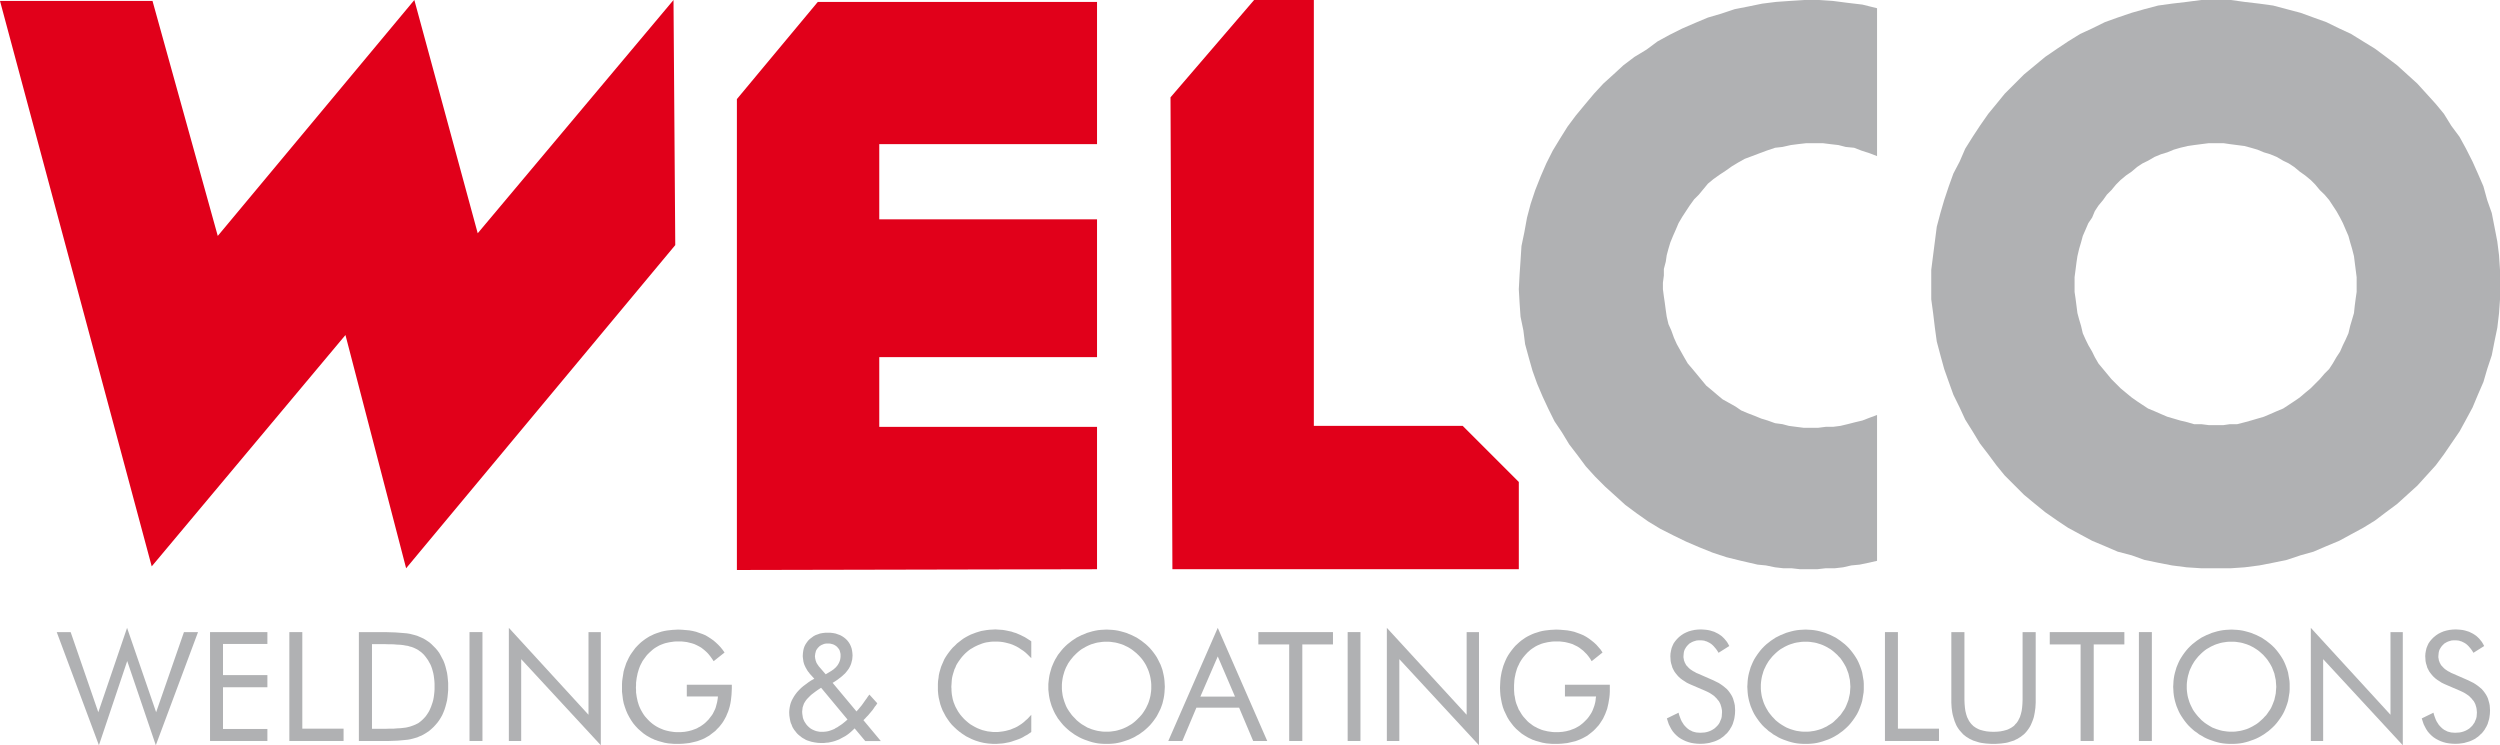 <?xml version="1.0" encoding="utf-8"?>
<!-- Generator: Adobe Illustrator 12.0.0, SVG Export Plug-In . SVG Version: 6.00 Build 51448)  -->
<!DOCTYPE svg PUBLIC "-//W3C//DTD SVG 1.1//EN" "http://www.w3.org/Graphics/SVG/1.1/DTD/svg11.dtd">
<svg  version="1.1" id="Ebene_1" xmlns="http://www.w3.org/2000/svg" xmlns:xlink="http://www.w3.org/1999/xlink" width="206.931" height="61.687"
	 viewBox="0 0 206.931 61.687" overflow="visible" enable-background="new 0 0 206.931 61.687" xml:space="preserve">
<polygon fill="#E1001A" points="55.748,0.001 39.542,19.308 34.296,0.001 18.025,19.528 12.623,0.078 0,0.078 12.558,46.88 
	28.594,27.73 33.616,47.036 55.893,20.287 "/>
<polygon fill="#B0B1B3" points="155.368,12.923 155.368,0.681 154.151,0.379 152.934,0.235 151.719,0.078 150.581,0 149.364,0 
	148.146,0.078 147.01,0.157 145.858,0.302 144.72,0.536 143.583,0.759 142.444,1.139 141.372,1.452 140.313,1.897 139.253,2.355 
	138.181,2.891 137.2,3.428 136.284,4.108 135.29,4.709 134.374,5.402 133.55,6.161 132.713,6.919 131.939,7.756 131.182,8.659 
	130.424,9.575 129.743,10.49 129.129,11.472 128.526,12.465 127.991,13.526 127.532,14.584 127.075,15.736 126.696,16.873 
	126.395,18.012 126.173,19.229 125.936,20.366 125.858,21.582 125.78,22.721 125.715,23.938 125.78,25.075 125.858,26.213 
	126.094,27.352 126.237,28.489 126.552,29.642 126.852,30.699 127.233,31.761 127.689,32.831 128.146,33.813 128.671,34.872 
	129.286,35.787 129.887,36.781 130.581,37.685 131.261,38.601 132.02,39.438 132.855,40.275 133.694,41.032 134.53,41.791 
	135.446,42.472 136.428,43.165 137.422,43.767 138.48,44.304 139.553,44.826 140.614,45.283 141.752,45.741 142.903,46.121 
	144.118,46.421 144.799,46.578 145.479,46.735 146.172,46.802 146.93,46.958 147.61,47.036 148.292,47.036 148.985,47.115 
	149.743,47.115 150.424,47.115 151.116,47.036 151.876,47.036 152.555,46.958 153.235,46.802 153.928,46.735 154.688,46.578 
	155.368,46.421 155.368,34.349 154.765,34.571 154.151,34.808 153.55,34.95 152.934,35.108 152.333,35.251 151.719,35.33 
	151.116,35.33 150.502,35.408 149.901,35.408 149.286,35.408 148.671,35.33 148.069,35.251 147.532,35.108 146.93,35.029 
	146.317,34.808 145.793,34.65 145.257,34.429 144.641,34.193 144.118,33.97 143.661,33.655 143.125,33.354 142.589,33.056 
	142.131,32.675 141.686,32.295 141.227,31.916 140.848,31.458 140.47,31 140.09,30.542 139.698,30.084 139.396,29.562 
	139.095,29.026 138.795,28.489 138.559,27.965 138.338,27.352 138.102,26.827 137.958,26.213 137.88,25.677 137.801,25.075 
	137.722,24.538 137.643,23.938 137.643,23.401 137.722,22.8 137.722,22.263 137.88,21.661 137.958,21.124 138.102,20.588 
	138.259,20.066 138.48,19.528 138.717,18.992 138.938,18.47 139.253,17.934 139.553,17.476 139.854,17.018 140.233,16.494 
	140.614,16.115 140.993,15.657 141.372,15.199 141.83,14.82 142.366,14.441 142.823,14.141 143.36,13.761 143.884,13.446 
	144.42,13.146 145.02,12.923 145.636,12.689 146.237,12.465 146.93,12.231 147.532,12.164 148.225,12.008 148.828,11.93 
	149.508,11.852 150.2,11.852 150.881,11.852 151.496,11.93 152.177,12.008 152.778,12.164 153.47,12.231 154.073,12.465 
	154.765,12.689 "/>
<path fill="#B0B1B3" d="M206.931,23.558v-1.216l-0.08-1.217l-0.144-1.138l-0.235-1.217l-0.223-1.138l-0.378-1.072l-0.313-1.138
	l-0.459-1.059l-0.444-0.994l-0.536-1.06l-0.536-0.981l-0.681-0.916l-0.614-0.994l-0.681-0.824l-0.758-0.837l-0.761-0.837
	l-0.837-0.759l-0.836-0.758l-0.917-0.694l-0.915-0.68l-0.98-0.602l-0.994-0.614l-0.982-0.458l-1.07-0.523l-1.061-0.381l-1.073-0.391
	l-1.137-0.301l-1.138-0.301l-1.14-0.157l-1.217-0.143L184.642,0h-1.218h-1.217l-1.215,0.158l-1.218,0.143l-1.137,0.157l-1.14,0.301
	L176.44,1.06l-1.151,0.391l-1.06,0.381l-1.061,0.523l-0.993,0.458l-0.993,0.614l-0.903,0.602l-0.994,0.68l-0.837,0.694l-0.916,0.758
	l-0.758,0.759l-0.838,0.837l-0.682,0.837l-0.679,0.824l-0.693,0.994l-0.602,0.916l-0.615,0.981l-0.458,1.06l-0.521,0.994
	l-0.381,1.059l-0.38,1.138l-0.313,1.072l-0.302,1.138l-0.156,1.217l-0.146,1.138l-0.155,1.217v1.216v1.217l0.155,1.138l0.146,1.216
	l0.156,1.138l0.302,1.138l0.313,1.138l0.38,1.072l0.381,1.06l0.521,1.059l0.458,0.994l0.615,0.982l0.602,0.995l0.693,0.901
	l0.679,0.916l0.682,0.836l0.838,0.838l0.758,0.759l0.916,0.758l0.837,0.681l0.994,0.693l0.903,0.602l0.993,0.537l0.993,0.535
	l1.061,0.445l1.06,0.457l1.151,0.301l1.058,0.38l1.14,0.236l1.137,0.221l1.218,0.157l1.215,0.079h1.217h1.218l1.149-0.079
	l1.217-0.157l1.14-0.221l1.138-0.236l1.137-0.38l1.073-0.301l1.061-0.457l1.07-0.445l0.982-0.535l0.994-0.537l0.98-0.602
	l0.915-0.693l0.917-0.681l0.836-0.758l0.837-0.759l0.761-0.838l0.758-0.836l0.681-0.916l0.614-0.901l0.681-0.995l0.536-0.982
	l0.536-0.994l0.444-1.059l0.459-1.06l0.313-1.072l0.378-1.138l0.223-1.138l0.235-1.138l0.144-1.216l0.08-1.138V23.558z
	 M195.065,23.558v0.602l-0.077,0.536l-0.079,0.602l-0.065,0.615l-0.157,0.536l-0.156,0.523l-0.146,0.615l-0.233,0.523l-0.224,0.458
	l-0.235,0.537l-0.301,0.457l-0.302,0.523l-0.3,0.458l-0.379,0.379l-0.393,0.458l-0.379,0.379l-0.38,0.381l-0.459,0.379l-0.444,0.379
	l-0.457,0.313l-0.457,0.302l-0.459,0.301l-0.535,0.222l-0.537,0.235l-0.523,0.223l-0.535,0.156l-0.537,0.158l-0.524,0.144
	l-0.613,0.157h-0.602l-0.536,0.078h-0.616h-0.601l-0.616-0.078h-0.601l-0.536-0.157l-0.602-0.144l-0.536-0.158l-0.537-0.156
	l-0.522-0.223l-0.537-0.235l-0.537-0.222l-0.457-0.301l-0.457-0.302l-0.444-0.313l-0.459-0.379l-0.457-0.379l-0.379-0.381
	l-0.379-0.379l-0.379-0.458l-0.314-0.379l-0.381-0.458l-0.301-0.523l-0.223-0.457l-0.313-0.537l-0.224-0.458l-0.235-0.523
	l-0.145-0.615l-0.156-0.523l-0.144-0.536l-0.079-0.615l-0.078-0.602l-0.079-0.536v-0.602v-0.615l0.079-0.601l0.078-0.615
	l0.079-0.523l0.144-0.615l0.156-0.523l0.145-0.537l0.235-0.536l0.224-0.523l0.313-0.458l0.223-0.536l0.301-0.458l0.381-0.458
	l0.314-0.445l0.379-0.379l0.379-0.458l0.379-0.379l0.457-0.379l0.459-0.314l0.444-0.38l0.457-0.301l0.457-0.222l0.537-0.313
	l0.537-0.222l0.522-0.157l0.537-0.223l0.536-0.156l0.602-0.144l0.536-0.079l0.601-0.078l0.616-0.079h0.601h0.616l0.536,0.079
	l0.602,0.078l0.613,0.079l0.524,0.144l0.537,0.156l0.535,0.223l0.523,0.157l0.537,0.222l0.535,0.313l0.459,0.222l0.457,0.301
	l0.457,0.38l0.444,0.314l0.459,0.379l0.38,0.379l0.379,0.458l0.393,0.379l0.379,0.445l0.3,0.458l0.302,0.458l0.301,0.536
	l0.235,0.458l0.224,0.523l0.233,0.536l0.146,0.537l0.156,0.523l0.157,0.615l0.065,0.523l0.079,0.615l0.077,0.601V23.558z"/>
<polygon fill="#E1001A" points="67.691,0.158 90.804,0.158 90.804,11.929 72.779,11.929 72.779,18.155 90.804,18.155 90.804,29.562 
	72.779,29.562 72.779,35.331 90.804,35.331 90.804,47.116 60.994,47.18 60.994,8.202 "/>
<polygon fill="#E1001A" points="97.043,47.116 125.716,47.116 125.716,39.896 121.07,35.251 108.75,35.251 108.75,0 103.806,0 
	96.886,8.057 "/>
<polygon fill="#B0B1B3" points="4.696,52.321 5.848,52.321 8.137,58.954 10.518,51.968 12.924,58.954 15.226,52.321 16.391,52.321 
	12.897,61.686 10.53,54.715 8.188,61.686 "/>
<polygon fill="#B0B1B3" points="17.385,61.333 17.385,52.321 22.133,52.321 22.133,53.302 18.458,53.302 18.458,55.88 22.133,55.88 
	22.133,56.886 18.458,56.886 18.458,60.339 22.133,60.339 22.133,61.333 "/>
<polygon fill="#B0B1B3" points="23.95,61.333 23.95,52.321 25.023,52.321 25.023,60.313 28.438,60.313 28.438,61.333 "/>
<path fill="#B0B1B3" d="M30.791,60.326h0.681h0.405l0.366-0.013h0.34l0.301-0.025l0.274-0.014l0.236-0.027l0.209-0.025l0.17-0.039
	l0.157-0.039l0.156-0.053l0.145-0.053l0.131-0.052l0.131-0.065l0.131-0.065l0.104-0.078l0.118-0.092l0.131-0.118l0.13-0.131
	l0.118-0.131l0.104-0.143l0.104-0.158l0.092-0.156l0.078-0.17l0.079-0.184l0.064-0.183l0.066-0.197l0.052-0.196l0.039-0.209
	l0.027-0.209l0.025-0.223l0.014-0.223v-0.234v-0.236l-0.014-0.222l-0.025-0.223l-0.027-0.21l-0.039-0.209l-0.052-0.195l-0.052-0.184
	l-0.066-0.184l-0.079-0.183l-0.091-0.157l-0.092-0.17l-0.104-0.145l-0.104-0.144l-0.118-0.144l-0.13-0.131l-0.131-0.117
	l-0.118-0.079L34.61,53.8l-0.117-0.066l-0.131-0.064l-0.144-0.065l-0.145-0.054l-0.157-0.039l-0.156-0.051l-0.171-0.025
	l-0.222-0.041l-0.236-0.026l-0.273-0.013l-0.301-0.026H32.23l-0.367-0.013h-0.392h-0.681V60.326z M29.705,61.333v-9.012h1.728h0.471
	l0.418,0.014l0.393,0.012l0.366,0.027l0.314,0.025l0.288,0.025l0.248,0.041l0.209,0.053l0.196,0.051l0.184,0.053l0.183,0.078
	l0.184,0.079l0.17,0.078l0.156,0.092l0.157,0.104l0.157,0.104l0.183,0.157l0.17,0.17l0.17,0.17l0.157,0.184l0.145,0.195l0.118,0.21
	l0.116,0.222l0.118,0.223l0.092,0.236l0.078,0.248l0.066,0.262l0.064,0.262l0.039,0.273l0.027,0.275l0.026,0.288v0.302v0.299
	l-0.026,0.289l-0.027,0.274l-0.039,0.274l-0.064,0.262l-0.066,0.249l-0.078,0.248l-0.092,0.235L36.6,59.201l-0.118,0.209
	l-0.131,0.21l-0.145,0.196l-0.157,0.183l-0.156,0.17l-0.184,0.17l-0.183,0.158l-0.157,0.104l-0.157,0.104l-0.156,0.092l-0.17,0.09
	l-0.171,0.066l-0.17,0.078l-0.183,0.053l-0.183,0.053l-0.21,0.052l-0.223,0.039l-0.261,0.026l-0.275,0.026l-0.301,0.026l-0.34,0.013
	l-0.353,0.013h-0.394h-0.392H29.705z"/>
<rect x="38.862" y="52.32" fill="#B0B1B3" width="1.072" height="9.013"/>
<polygon fill="#B0B1B3" points="42.119,61.333 42.119,51.968 48.711,59.163 48.711,52.321 49.731,52.321 49.731,61.687 
	43.14,54.559 43.14,61.333 "/>
<polygon fill="#B0B1B3" points="56.848,56.677 60.575,56.677 60.575,56.978 60.563,57.239 60.55,57.501 60.523,57.75 60.497,57.985 
	60.457,58.222 60.405,58.456 60.34,58.679 60.274,58.888 60.184,59.097 60.104,59.293 59.999,59.489 59.896,59.672 59.777,59.854 
	59.646,60.024 59.516,60.183 59.359,60.339 59.215,60.496 59.046,60.627 58.874,60.758 58.704,60.89 58.521,60.993 58.339,61.099 
	58.143,61.19 57.934,61.269 57.724,61.347 57.515,61.399 57.292,61.451 57.057,61.503 56.821,61.53 56.572,61.556 56.324,61.569 
	56.075,61.569 55.905,61.569 55.762,61.569 55.604,61.556 55.448,61.543 55.305,61.53 55.147,61.503 55.003,61.478 54.859,61.438 
	54.716,61.399 54.571,61.36 54.44,61.32 54.311,61.269 54.18,61.229 54.049,61.163 53.917,61.11 53.8,61.046 53.525,60.89 
	53.276,60.72 53.041,60.522 52.818,60.326 52.609,60.104 52.413,59.869 52.243,59.62 52.087,59.358 51.942,59.084 51.824,58.81 
	51.721,58.521 51.628,58.222 51.563,57.906 51.523,57.579 51.484,57.253 51.484,56.927 51.484,56.638 51.497,56.376 51.536,56.101 
	51.576,55.853 51.615,55.591 51.681,55.356 51.76,55.12 51.837,54.886 51.942,54.663 52.048,54.44 52.164,54.231 52.296,54.035 
	52.439,53.839 52.583,53.642 52.753,53.459 52.924,53.289 53.08,53.146 53.25,53.015 53.407,52.897 53.591,52.779 53.761,52.674 
	53.956,52.583 54.14,52.491 54.35,52.413 54.546,52.349 54.755,52.281 54.978,52.229 55.199,52.19 55.422,52.164 55.657,52.138 
	55.893,52.125 56.128,52.112 56.455,52.125 56.756,52.151 57.057,52.177 57.345,52.229 57.619,52.295 57.881,52.388 58.143,52.478 
	58.392,52.583 58.613,52.714 58.835,52.858 59.059,53.015 59.255,53.185 59.45,53.368 59.634,53.563 59.804,53.772 59.974,54.009 
	59.071,54.728 58.94,54.531 58.81,54.349 58.665,54.166 58.521,54.009 58.364,53.864 58.207,53.733 58.037,53.603 57.854,53.499 
	57.672,53.406 57.476,53.315 57.279,53.25 57.069,53.198 56.86,53.146 56.639,53.119 56.402,53.093 56.167,53.093 55.972,53.093 
	55.788,53.106 55.604,53.132 55.422,53.159 55.238,53.198 55.068,53.237 54.911,53.289 54.741,53.354 54.584,53.42 54.44,53.499 
	54.283,53.59 54.14,53.683 54.01,53.786 53.878,53.904 53.747,54.022 53.616,54.151 53.499,54.284 53.395,54.427 53.289,54.571 
	53.186,54.715 53.106,54.872 53.015,55.042 52.949,55.198 52.885,55.369 52.831,55.552 52.779,55.722 52.74,55.918 52.701,56.101 
	52.675,56.298 52.648,56.507 52.648,56.703 52.636,56.927 52.648,57.122 52.648,57.317 52.675,57.501 52.701,57.685 52.74,57.867 
	52.779,58.05 52.831,58.222 52.885,58.392 52.949,58.547 53.028,58.718 53.106,58.86 53.198,59.019 53.289,59.162 53.395,59.306 
	53.513,59.437 53.63,59.567 53.761,59.698 53.892,59.815 54.022,59.921 54.166,60.024 54.311,60.117 54.453,60.196 54.61,60.274 
	54.768,60.339 54.925,60.405 55.095,60.457 55.251,60.496 55.436,60.536 55.604,60.562 55.788,60.588 55.972,60.601 56.167,60.601 
	56.337,60.601 56.494,60.588 56.664,60.575 56.821,60.549 56.966,60.522 57.122,60.483 57.267,60.444 57.409,60.392 57.554,60.339 
	57.685,60.287 57.815,60.209 57.946,60.144 58.064,60.065 58.194,59.974 58.313,59.882 58.431,59.776 58.534,59.672 58.64,59.567 
	58.731,59.45 58.822,59.332 58.914,59.214 58.992,59.097 59.059,58.966 59.123,58.835 59.188,58.704 59.241,58.562 59.28,58.417 
	59.319,58.272 59.359,58.116 59.386,57.959 59.411,57.802 59.425,57.646 56.848,57.646 "/>
<path fill="#B0B1B3" d="M70.15,59.556l-2.186-2.629l-0.261,0.17l-0.183,0.13l-0.157,0.118l-0.157,0.117l-0.131,0.117l-0.117,0.118
	l-0.104,0.104l-0.093,0.104l-0.078,0.106l-0.065,0.103l-0.065,0.106l-0.039,0.104l-0.04,0.117l-0.039,0.118l-0.013,0.118
	l-0.013,0.117l-0.013,0.117l0.013,0.184l0.025,0.156l0.026,0.17l0.053,0.145l0.065,0.145l0.092,0.144l0.091,0.131l0.105,0.117
	l0.131,0.118l0.117,0.092l0.144,0.079l0.145,0.065l0.144,0.053l0.17,0.037l0.157,0.026h0.183h0.118l0.131-0.013l0.117-0.014
	l0.131-0.025l0.131-0.039l0.118-0.04l0.13-0.051l0.132-0.054l0.117-0.078l0.132-0.065l0.131-0.092l0.144-0.091l0.13-0.092
	l0.145-0.117l0.144-0.118L70.15,59.556z M68.345,55.813l0.393-0.235l0.104-0.065l0.091-0.065l0.093-0.065l0.079-0.078l0.077-0.065
	l0.065-0.079l0.066-0.078l0.052-0.078l0.053-0.092l0.039-0.078l0.039-0.093l0.026-0.077l0.025-0.093l0.014-0.091l0.014-0.105v-0.091
	v-0.118l-0.014-0.104l-0.026-0.091l-0.026-0.105l-0.039-0.091l-0.052-0.079l-0.066-0.078l-0.064-0.078l-0.079-0.064l-0.078-0.055
	l-0.092-0.052l-0.091-0.039l-0.092-0.024l-0.105-0.027l-0.117-0.014h-0.118H68.41l-0.117,0.014l-0.104,0.027l-0.092,0.039
	l-0.092,0.037l-0.092,0.054l-0.078,0.052l-0.079,0.078l-0.064,0.066l-0.066,0.092L67.573,53.8l-0.039,0.092l-0.026,0.104
	l-0.025,0.092l-0.014,0.104l-0.014,0.118v0.052l0.014,0.067v0.051l0.014,0.052l0.013,0.054l0.013,0.064l0.014,0.052l0.025,0.054
	l0.013,0.053l0.026,0.051l0.026,0.053l0.04,0.053l0.025,0.053l0.039,0.039l0.026,0.052l0.04,0.052L68.345,55.813z M71.615,61.333
	l-0.876-1.045l-0.145,0.143l-0.156,0.144l-0.157,0.132l-0.157,0.117l-0.157,0.105l-0.17,0.091l-0.17,0.092l-0.17,0.091l-0.17,0.066
	l-0.17,0.064l-0.185,0.053l-0.183,0.041l-0.183,0.037l-0.184,0.014l-0.195,0.025h-0.184l-0.301-0.013l-0.275-0.039l-0.261-0.053
	l-0.249-0.078l-0.118-0.039l-0.117-0.053l-0.104-0.065L66.461,61.1l-0.104-0.067l-0.093-0.078l-0.104-0.078l-0.092-0.078
	l-0.093-0.092l-0.077-0.093l-0.078-0.103l-0.079-0.094l-0.066-0.104l-0.064-0.105l-0.053-0.117l-0.038-0.116l-0.054-0.106
	l-0.039-0.131l-0.025-0.117l-0.026-0.131l-0.04-0.262l-0.013-0.275l0.013-0.195l0.027-0.196l0.039-0.196l0.052-0.182l0.079-0.198
	l0.091-0.17l0.105-0.183l0.117-0.17l0.13-0.17l0.157-0.17l0.17-0.171l0.184-0.157l0.21-0.156l0.209-0.157l0.235-0.157l0.262-0.143
	l-0.379-0.418l-0.065-0.094l-0.066-0.076l-0.065-0.094l-0.052-0.091l-0.053-0.092l-0.052-0.09l-0.04-0.093l-0.039-0.078
	l-0.039-0.105l-0.025-0.092l-0.026-0.09l-0.014-0.105l-0.014-0.093l-0.013-0.103l-0.013-0.106v-0.104l0.013-0.196l0.026-0.196
	l0.04-0.182l0.064-0.184l0.079-0.156l0.104-0.158l0.117-0.157l0.132-0.131l0.156-0.117l0.157-0.118l0.17-0.092l0.184-0.064
	l0.183-0.066l0.209-0.039l0.21-0.025h0.222h0.235l0.21,0.025l0.209,0.039l0.183,0.066l0.184,0.064l0.17,0.092l0.157,0.105
	l0.144,0.117l0.131,0.132l0.118,0.155l0.091,0.145l0.079,0.17l0.065,0.184l0.039,0.183l0.026,0.196l0.014,0.209l-0.014,0.172
	l-0.014,0.156l-0.039,0.155l-0.039,0.158l-0.052,0.144l-0.066,0.144l-0.078,0.144l-0.092,0.131l-0.104,0.133l-0.117,0.143
	l-0.145,0.13l-0.144,0.132l-0.17,0.131l-0.17,0.131l-0.196,0.132l-0.21,0.129l1.977,2.368l0.052-0.065l0.064-0.065l0.066-0.078
	l0.064-0.078l0.065-0.079l0.066-0.079l0.064-0.078l0.066-0.092l0.064-0.09l0.065-0.094l0.065-0.092l0.065-0.091l0.079-0.104
	l0.065-0.104l0.078-0.104l0.078-0.105l0.654,0.721l-0.065,0.104l-0.064,0.092l-0.079,0.092l-0.066,0.105l-0.064,0.091l-0.065,0.091
	l-0.079,0.092l-0.064,0.078l-0.079,0.092l-0.065,0.078l-0.079,0.092l-0.077,0.078l-0.078,0.08l-0.066,0.077l-0.079,0.079
	l-0.078,0.078l1.439,1.727H71.615z"/>
<polygon fill="#B0B1B3" points="85.362,54.479 85.192,54.31 85.035,54.153 84.865,53.996 84.695,53.864 84.512,53.747 
	84.342,53.629 84.159,53.524 83.976,53.435 83.792,53.354 83.609,53.29 83.413,53.237 83.204,53.185 83.008,53.146 82.798,53.12 
	82.576,53.106 82.354,53.106 82.184,53.106 82,53.12 81.83,53.146 81.647,53.171 81.477,53.21 81.307,53.262 81.137,53.329 
	80.967,53.394 80.797,53.472 80.64,53.55 80.483,53.644 80.326,53.733 80.182,53.838 80.038,53.957 79.908,54.073 79.79,54.192 
	79.659,54.335 79.542,54.479 79.437,54.623 79.332,54.769 79.24,54.912 79.149,55.069 79.084,55.239 79.005,55.396 78.953,55.565 
	78.9,55.735 78.848,55.918 78.809,56.088 78.783,56.272 78.77,56.467 78.757,56.665 78.744,56.86 78.757,57.019 78.757,57.162 
	78.77,57.317 78.783,57.461 78.809,57.606 78.835,57.75 78.861,57.88 78.9,58.011 78.94,58.144 78.992,58.272 79.044,58.403 
	79.097,58.522 79.162,58.639 79.227,58.756 79.293,58.875 79.371,58.993 79.502,59.175 79.646,59.345 79.803,59.515 79.973,59.672 
	80.143,59.817 80.313,59.948 80.509,60.065 80.692,60.169 80.902,60.274 81.098,60.353 81.307,60.431 81.516,60.483 81.739,60.536 
	81.961,60.562 82.184,60.588 82.406,60.588 82.615,60.588 82.838,60.562 83.034,60.536 83.243,60.497 83.439,60.444 83.635,60.392 
	83.819,60.313 84.015,60.235 84.198,60.144 84.368,60.039 84.551,59.92 84.721,59.79 84.878,59.647 85.048,59.502 85.205,59.333 
	85.362,59.163 85.362,60.588 85.192,60.706 85.022,60.823 84.839,60.915 84.669,61.021 84.486,61.112 84.29,61.19 84.106,61.255 
	83.91,61.321 83.727,61.385 83.531,61.438 83.321,61.478 83.125,61.517 82.929,61.542 82.72,61.555 82.524,61.569 82.314,61.569 
	82.144,61.569 81.961,61.555 81.791,61.542 81.608,61.517 81.438,61.491 81.268,61.452 81.098,61.413 80.928,61.36 80.758,61.307 
	80.588,61.241 80.431,61.176 80.274,61.098 80.117,61.021 79.96,60.942 79.803,60.836 79.659,60.745 79.41,60.562 79.188,60.378 
	78.979,60.182 78.783,59.987 78.599,59.763 78.443,59.541 78.286,59.306 78.155,59.057 78.024,58.81 77.919,58.547 77.828,58.286 
	77.762,58.011 77.697,57.737 77.658,57.461 77.632,57.162 77.632,56.873 77.632,56.612 77.645,56.364 77.684,56.114 77.71,55.879 
	77.762,55.644 77.828,55.421 77.893,55.198 77.985,54.978 78.076,54.769 78.168,54.56 78.286,54.362 78.417,54.165 78.56,53.969 
	78.704,53.787 78.861,53.604 79.044,53.435 79.214,53.262 79.397,53.12 79.581,52.976 79.764,52.844 79.96,52.728 80.156,52.622 
	80.365,52.519 80.575,52.44 80.784,52.36 80.993,52.295 81.216,52.229 81.438,52.19 81.673,52.151 81.909,52.125 82.157,52.112 
	82.393,52.098 82.589,52.112 82.785,52.125 82.981,52.138 83.165,52.165 83.361,52.204 83.544,52.243 83.727,52.282 83.91,52.347 
	84.093,52.399 84.277,52.479 84.459,52.556 84.643,52.649 84.826,52.739 84.996,52.844 85.179,52.962 85.362,53.081 "/>
<path fill="#B0B1B3" d="M91.602,60.562h0.184l0.17-0.013l0.183-0.026l0.183-0.026l0.171-0.04l0.17-0.051l0.171-0.053l0.17-0.066
	l0.17-0.077l0.157-0.079l0.156-0.092l0.157-0.091l0.144-0.104l0.144-0.117l0.144-0.131l0.132-0.132l0.131-0.132l0.118-0.13
	l0.116-0.144l0.105-0.156l0.091-0.145l0.092-0.156l0.079-0.17l0.078-0.158l0.065-0.17l0.053-0.17l0.052-0.183l0.039-0.171
	l0.027-0.182l0.025-0.184l0.014-0.184v-0.184v-0.184l-0.014-0.195l-0.025-0.183l-0.027-0.17l-0.039-0.183l-0.052-0.186l-0.053-0.17
	l-0.065-0.169l-0.078-0.17l-0.079-0.171l-0.092-0.157l-0.091-0.142L94.57,54.61l-0.116-0.144l-0.118-0.131l-0.131-0.132l-0.132-0.13
	l-0.144-0.118l-0.144-0.117l-0.144-0.105l-0.144-0.09l-0.157-0.092l-0.17-0.08l-0.157-0.078l-0.17-0.065l-0.17-0.052l-0.184-0.053
	l-0.171-0.039l-0.183-0.025l-0.17-0.027l-0.183-0.014h-0.184h-0.196l-0.183,0.014l-0.183,0.027l-0.185,0.025l-0.17,0.039
	l-0.17,0.053l-0.183,0.052l-0.157,0.065l-0.17,0.078l-0.157,0.08l-0.157,0.092l-0.156,0.09l-0.144,0.105l-0.144,0.117l-0.132,0.118
	l-0.131,0.13l-0.131,0.132l-0.118,0.144l-0.116,0.143l-0.105,0.146l-0.104,0.155l-0.079,0.156l-0.091,0.171l-0.066,0.157
	l-0.065,0.169l-0.053,0.184l-0.052,0.172l-0.039,0.183l-0.027,0.17l-0.025,0.183l-0.014,0.195v0.184v0.184l0.014,0.184l0.025,0.184
	l0.027,0.182l0.039,0.171l0.052,0.17l0.053,0.17l0.065,0.171l0.066,0.17l0.077,0.156l0.093,0.156l0.104,0.158l0.105,0.144
	l0.104,0.144l0.131,0.143l0.131,0.132l0.131,0.144l0.145,0.119l0.144,0.117l0.144,0.104l0.157,0.091l0.156,0.092l0.157,0.092
	l0.17,0.064l0.157,0.066l0.17,0.053l0.185,0.051l0.17,0.04l0.183,0.026l0.17,0.026l0.183,0.013H91.602z M96.416,56.847l-0.014,0.236
	l-0.014,0.234l-0.026,0.236l-0.039,0.234l-0.052,0.223l-0.053,0.223l-0.078,0.222l-0.078,0.209l-0.104,0.211l-0.105,0.209
	l-0.104,0.196l-0.13,0.195l-0.132,0.184l-0.144,0.184l-0.157,0.184l-0.17,0.17l-0.17,0.156l-0.183,0.158l-0.184,0.131l-0.195,0.143
	l-0.211,0.117l-0.195,0.119l-0.223,0.103l-0.21,0.093l-0.222,0.078l-0.235,0.078l-0.223,0.066l-0.235,0.053l-0.223,0.039
	l-0.235,0.025l-0.234,0.014h-0.236h-0.249l-0.234-0.014l-0.235-0.025l-0.223-0.039l-0.235-0.053l-0.222-0.066l-0.224-0.078
	l-0.222-0.078l-0.223-0.093l-0.209-0.103l-0.21-0.119l-0.195-0.117l-0.197-0.143l-0.183-0.131l-0.184-0.158l-0.17-0.156l-0.17-0.17
	l-0.157-0.184l-0.144-0.184l-0.145-0.184l-0.116-0.195l-0.118-0.196l-0.105-0.209l-0.091-0.211l-0.092-0.222l-0.065-0.209
	l-0.065-0.223l-0.053-0.234l-0.038-0.223l-0.027-0.236l-0.026-0.234v-0.236v-0.234l0.026-0.249l0.027-0.222l0.038-0.236l0.053-0.223
	l0.065-0.222l0.065-0.223l0.092-0.222l0.091-0.209l0.105-0.211l0.118-0.195l0.116-0.197l0.145-0.182l0.144-0.184l0.157-0.183
	l0.17-0.171l0.17-0.157l0.184-0.144l0.183-0.145l0.197-0.131l0.195-0.13l0.21-0.104l0.209-0.105l0.223-0.09l0.222-0.092l0.224-0.066
	l0.222-0.065l0.235-0.053l0.223-0.04l0.235-0.025l0.234-0.013l0.249-0.013l0.236,0.013l0.234,0.013l0.235,0.025l0.236,0.04
	l0.222,0.053l0.236,0.065l0.222,0.066l0.222,0.092l0.224,0.09l0.209,0.105l0.209,0.104l0.197,0.13l0.195,0.131l0.184,0.145
	l0.183,0.144l0.17,0.157l0.17,0.171l0.157,0.183l0.144,0.184l0.132,0.182l0.13,0.197l0.104,0.195l0.105,0.211l0.104,0.209
	l0.078,0.209l0.078,0.223l0.053,0.222l0.052,0.235l0.039,0.223l0.026,0.235l0.014,0.235L96.416,56.847z"/>
<path fill="#B0B1B3" d="M100.797,54.335l-1.439,3.323h2.865L100.797,54.335z M100.797,51.97l4.095,9.363h-1.164l-1.165-2.76H99.03
	l-1.164,2.76h-1.164L100.797,51.97z"/>
<polygon fill="#B0B1B3" points="106.71,61.333 106.71,53.341 104.157,53.341 104.157,52.321 110.333,52.321 110.333,53.341 
	107.796,53.341 107.796,61.333 "/>
<rect x="111.549" y="52.32" fill="#B0B1B3" width="1.06" height="9.013"/>
<polygon fill="#B0B1B3" points="114.793,61.333 114.793,51.968 121.398,59.163 121.398,52.321 122.419,52.321 122.419,61.687 
	115.826,54.559 115.826,61.333 "/>
<polygon fill="#B0B1B3" points="129.534,56.677 133.249,56.677 133.249,56.978 133.249,57.239 133.236,57.501 133.21,57.75 
	133.171,57.985 133.132,58.222 133.079,58.456 133.026,58.679 132.948,58.888 132.869,59.097 132.778,59.293 132.686,59.489 
	132.569,59.672 132.451,59.854 132.333,60.024 132.188,60.183 132.046,60.339 131.887,60.496 131.73,60.627 131.561,60.758 
	131.391,60.89 131.208,60.993 131.012,61.099 130.815,61.19 130.62,61.269 130.41,61.347 130.188,61.399 129.966,61.451 
	129.743,61.503 129.509,61.53 129.259,61.556 129.011,61.569 128.749,61.569 128.593,61.569 128.435,61.569 128.278,61.556 
	128.134,61.543 127.978,61.53 127.835,61.503 127.689,61.478 127.533,61.438 127.402,61.399 127.259,61.36 127.114,61.32 
	126.983,61.269 126.853,61.229 126.721,61.163 126.604,61.11 126.473,61.046 126.212,60.89 125.95,60.72 125.716,60.522 
	125.492,60.326 125.283,60.104 125.1,59.869 124.917,59.62 124.761,59.358 124.63,59.084 124.499,58.81 124.394,58.521 
	124.314,58.222 124.251,57.906 124.197,57.579 124.171,57.253 124.158,56.927 124.171,56.638 124.184,56.376 124.21,56.101 
	124.251,55.853 124.302,55.591 124.367,55.356 124.433,55.12 124.523,54.886 124.616,54.663 124.72,54.44 124.839,54.231 
	124.97,54.035 125.113,53.839 125.27,53.642 125.427,53.459 125.61,53.289 125.767,53.146 125.925,53.015 126.095,52.897 
	126.264,52.779 126.447,52.674 126.63,52.583 126.826,52.491 127.022,52.413 127.231,52.349 127.44,52.281 127.651,52.229 
	127.874,52.19 128.095,52.164 128.331,52.138 128.565,52.125 128.814,52.112 129.13,52.125 129.442,52.151 129.729,52.177 
	130.018,52.229 130.305,52.295 130.567,52.388 130.815,52.478 131.064,52.583 131.3,52.714 131.521,52.858 131.73,53.015 
	131.94,53.185 132.137,53.368 132.307,53.563 132.49,53.772 132.646,54.009 131.745,54.728 131.628,54.531 131.497,54.349 
	131.352,54.166 131.195,54.009 131.052,53.864 130.882,53.733 130.712,53.603 130.542,53.499 130.345,53.406 130.163,53.315 
	129.954,53.25 129.757,53.198 129.534,53.146 129.312,53.119 129.089,53.093 128.841,53.093 128.658,53.093 128.462,53.106 
	128.278,53.132 128.095,53.159 127.925,53.198 127.755,53.237 127.585,53.289 127.428,53.354 127.271,53.42 127.114,53.499 
	126.97,53.59 126.826,53.683 126.683,53.786 126.552,53.904 126.421,54.022 126.303,54.151 126.185,54.284 126.068,54.427 
	125.964,54.571 125.872,54.715 125.78,54.872 125.702,55.042 125.624,55.198 125.558,55.369 125.505,55.552 125.454,55.722 
	125.415,55.918 125.376,56.101 125.348,56.298 125.335,56.507 125.322,56.703 125.322,56.927 125.322,57.122 125.335,57.317 
	125.348,57.501 125.387,57.685 125.415,57.867 125.454,58.05 125.505,58.222 125.571,58.392 125.636,58.547 125.702,58.718 
	125.794,58.86 125.886,59.019 125.976,59.162 126.081,59.306 126.198,59.437 126.315,59.567 126.434,59.698 126.564,59.815 
	126.71,59.921 126.841,60.024 126.983,60.117 127.14,60.196 127.284,60.274 127.44,60.339 127.598,60.405 127.768,60.457 
	127.938,60.496 128.108,60.536 128.292,60.562 128.474,60.588 128.658,60.601 128.841,60.601 129.011,60.601 129.18,60.588 
	129.339,60.575 129.495,60.549 129.652,60.522 129.796,60.483 129.954,60.444 130.083,60.392 130.227,60.339 130.358,60.287 
	130.503,60.209 130.62,60.144 130.751,60.065 130.868,59.974 130.986,59.882 131.104,59.776 131.208,59.672 131.313,59.567 
	131.419,59.45 131.509,59.332 131.589,59.214 131.667,59.097 131.745,58.966 131.81,58.835 131.862,58.704 131.915,58.562 
	131.968,58.417 132.007,58.272 132.046,58.116 132.071,57.959 132.085,57.802 132.111,57.646 129.534,57.646 "/>
<polygon fill="#B0B1B3" points="141.843,56.323 142.052,56.429 142.263,56.532 142.444,56.65 142.613,56.769 142.772,56.898 
	142.929,57.03 143.06,57.175 143.177,57.331 143.282,57.487 143.372,57.645 143.451,57.827 143.504,58.011 143.556,58.193 
	143.597,58.391 143.608,58.587 143.621,58.796 143.608,59.097 143.569,59.386 143.543,59.528 143.504,59.659 143.465,59.79 
	143.426,59.921 143.372,60.038 143.308,60.171 143.241,60.273 143.177,60.392 143.099,60.497 143.021,60.601 142.929,60.706 
	142.823,60.798 142.731,60.889 142.628,60.98 142.51,61.059 142.404,61.139 142.287,61.202 142.157,61.268 142.038,61.321 
	141.907,61.372 141.777,61.411 141.634,61.45 141.503,61.491 141.347,61.517 141.045,61.556 140.731,61.568 140.469,61.556 
	140.222,61.53 139.985,61.491 139.75,61.426 139.527,61.347 139.33,61.255 139.135,61.15 138.938,61.02 138.769,60.876 
	138.611,60.72 138.468,60.55 138.338,60.353 138.233,60.157 138.128,59.946 138.05,59.712 137.972,59.464 138.938,58.991 
	138.99,59.188 139.058,59.372 139.121,59.542 139.2,59.712 139.292,59.855 139.384,60.001 139.488,60.116 139.593,60.222 
	139.711,60.327 139.842,60.419 139.974,60.482 140.103,60.55 140.246,60.589 140.402,60.628 140.562,60.64 140.731,60.652 
	140.927,60.64 141.11,60.628 141.294,60.589 141.464,60.536 141.62,60.471 141.765,60.392 141.907,60.301 142.038,60.183 
	142.157,60.064 142.263,59.934 142.34,59.804 142.404,59.646 142.472,59.489 142.51,59.331 142.522,59.161 142.535,58.979 
	142.535,58.821 142.51,58.679 142.483,58.548 142.444,58.417 142.404,58.286 142.34,58.155 142.274,58.036 142.183,57.933 
	142.091,57.814 141.986,57.712 141.882,57.605 141.751,57.514 141.62,57.424 141.464,57.331 141.308,57.253 141.138,57.175 
	140.037,56.702 139.828,56.611 139.618,56.508 139.437,56.389 139.253,56.271 139.097,56.153 138.951,56.022 138.821,55.88 
	138.703,55.734 138.599,55.592 138.507,55.421 138.429,55.265 138.377,55.081 138.323,54.911 138.284,54.716 138.272,54.519 
	138.259,54.323 138.272,54.087 138.312,53.864 138.363,53.643 138.442,53.446 138.533,53.251 138.664,53.066 138.808,52.896 
	138.978,52.727 139.16,52.583 139.358,52.452 139.567,52.348 139.788,52.257 140.024,52.19 140.272,52.139 140.522,52.111 
	140.796,52.099 140.992,52.111 141.188,52.126 141.371,52.15 141.556,52.19 141.726,52.243 141.896,52.296 142.052,52.374 
	142.209,52.452 142.353,52.544 142.483,52.636 142.613,52.753 142.731,52.87 142.851,53.015 142.954,53.145 143.046,53.303 
	143.138,53.472 142.247,54.034 142.17,53.903 142.091,53.786 142.013,53.682 141.921,53.577 141.843,53.485 141.751,53.394 
	141.659,53.315 141.567,53.251 141.478,53.198 141.371,53.145 141.267,53.094 141.162,53.066 141.058,53.027 140.953,53.015 
	140.836,53.003 140.718,53.003 140.573,53.003 140.431,53.015 140.299,53.054 140.169,53.094 140.051,53.145 139.933,53.212 
	139.828,53.275 139.736,53.368 139.646,53.46 139.567,53.563 139.502,53.669 139.437,53.786 139.397,53.903 139.37,54.034 
	139.358,54.165 139.345,54.31 139.345,54.428 139.37,54.546 139.384,54.649 139.423,54.755 139.462,54.858 139.515,54.95 
	139.567,55.056 139.646,55.135 139.724,55.225 139.815,55.316 139.907,55.395 140.024,55.474 140.144,55.553 140.272,55.618 
	140.402,55.696 140.562,55.762 "/>
<path fill="#B0B1B3" d="M149.456,60.562h0.183l0.183-0.013l0.17-0.026l0.184-0.026l0.17-0.04l0.184-0.051l0.17-0.053l0.17-0.066
	l0.157-0.077l0.171-0.079l0.142-0.092l0.157-0.091l0.157-0.104l0.145-0.117l0.131-0.131l0.144-0.132l0.118-0.132l0.132-0.13
	l0.104-0.144l0.105-0.156l0.104-0.145l0.092-0.156l0.078-0.17l0.066-0.158l0.065-0.17l0.064-0.17l0.04-0.183l0.039-0.171
	l0.039-0.182l0.013-0.184l0.014-0.184l0.013-0.184l-0.013-0.184l-0.014-0.195l-0.013-0.183l-0.039-0.17l-0.039-0.183L153,55.747
	l-0.064-0.17l-0.065-0.169l-0.066-0.17l-0.093-0.171l-0.091-0.157l-0.09-0.142l-0.105-0.158l-0.104-0.144l-0.132-0.131l-0.118-0.132
	l-0.144-0.13l-0.131-0.118l-0.145-0.117l-0.143-0.105l-0.157-0.09l-0.156-0.092l-0.158-0.08l-0.17-0.078l-0.17-0.065l-0.17-0.052
	l-0.17-0.053l-0.184-0.039l-0.171-0.025l-0.183-0.027l-0.183-0.014h-0.183h-0.184l-0.195,0.014l-0.17,0.027l-0.184,0.025
	l-0.184,0.039l-0.17,0.053l-0.17,0.052l-0.17,0.065l-0.171,0.078l-0.157,0.08l-0.157,0.092l-0.156,0.09l-0.144,0.105l-0.144,0.117
	l-0.131,0.118l-0.133,0.13l-0.131,0.132l-0.116,0.144l-0.117,0.143l-0.105,0.146l-0.091,0.155l-0.092,0.156l-0.079,0.171
	l-0.078,0.157l-0.065,0.169l-0.052,0.184l-0.053,0.172l-0.039,0.183l-0.028,0.17l-0.024,0.183l-0.015,0.195v0.184v0.184l0.015,0.184
	l0.024,0.184l0.028,0.182l0.039,0.171l0.053,0.17l0.052,0.17l0.065,0.171l0.078,0.17l0.079,0.156l0.092,0.156l0.091,0.158
	l0.105,0.144l0.117,0.144l0.116,0.143l0.131,0.132l0.133,0.144l0.144,0.119l0.143,0.117l0.158,0.104l0.144,0.091l0.157,0.092
	l0.17,0.092l0.155,0.064l0.17,0.066l0.171,0.053l0.172,0.051l0.17,0.04l0.184,0.026l0.181,0.026l0.185,0.013H149.456z
	 M154.27,56.847v0.236l-0.014,0.234l-0.04,0.236l-0.038,0.234l-0.039,0.223l-0.065,0.223l-0.078,0.222l-0.08,0.209l-0.09,0.211
	l-0.105,0.209l-0.118,0.196l-0.13,0.195l-0.131,0.184l-0.145,0.184l-0.156,0.184l-0.17,0.17l-0.17,0.156l-0.184,0.158l-0.185,0.131
	l-0.194,0.143l-0.197,0.117l-0.209,0.119l-0.209,0.103l-0.223,0.093l-0.223,0.078l-0.223,0.078l-0.234,0.066l-0.223,0.053
	l-0.236,0.039l-0.234,0.025l-0.236,0.014h-0.234h-0.235l-0.236-0.014l-0.236-0.025l-0.234-0.039l-0.223-0.053l-0.235-0.066
	l-0.224-0.078l-0.22-0.078l-0.224-0.093l-0.209-0.103l-0.196-0.119l-0.209-0.117l-0.184-0.143l-0.196-0.131l-0.17-0.158
	l-0.184-0.156l-0.169-0.17l-0.159-0.184l-0.142-0.184l-0.132-0.184l-0.13-0.195l-0.118-0.196l-0.105-0.209l-0.091-0.211
	l-0.092-0.222l-0.065-0.209l-0.065-0.223l-0.052-0.234l-0.039-0.223l-0.026-0.236l-0.014-0.234l-0.015-0.236l0.015-0.234
	l0.014-0.249l0.026-0.222l0.039-0.236l0.052-0.223l0.065-0.222l0.065-0.223l0.092-0.222l0.091-0.209l0.105-0.211l0.118-0.195
	l0.13-0.197l0.132-0.182l0.142-0.184l0.159-0.183l0.169-0.171l0.17-0.157l0.184-0.144l0.183-0.145l0.197-0.131l0.196-0.13
	l0.209-0.104l0.209-0.105l0.224-0.09l0.22-0.092l0.224-0.066l0.235-0.065l0.223-0.053l0.234-0.04l0.236-0.025l0.236-0.013
	l0.235-0.013l0.234,0.013l0.236,0.013l0.234,0.025l0.236,0.04l0.234,0.053l0.223,0.065l0.223,0.066l0.223,0.092l0.223,0.09
	l0.209,0.105l0.209,0.104l0.197,0.13l0.194,0.131l0.185,0.145l0.184,0.144l0.17,0.157l0.17,0.171l0.156,0.183l0.145,0.184
	l0.131,0.182l0.13,0.197l0.118,0.195l0.105,0.211l0.09,0.209l0.08,0.209l0.078,0.223l0.065,0.222l0.039,0.235l0.038,0.223
	l0.04,0.235l0.014,0.235V56.847z"/>
<polygon fill="#B0B1B3" points="156.022,61.333 156.022,52.321 157.095,52.321 157.095,60.313 160.496,60.313 160.496,61.333 "/>
<polygon fill="#B0B1B3" points="161.516,52.321 162.601,52.321 162.601,57.932 162.614,58.26 162.641,58.573 162.68,58.848 
	162.744,59.11 162.823,59.358 162.929,59.569 162.98,59.673 163.045,59.764 163.111,59.855 163.177,59.934 163.254,60.012 
	163.332,60.092 163.425,60.157 163.517,60.221 163.608,60.274 163.711,60.327 163.817,60.379 163.936,60.419 164.17,60.483 
	164.433,60.536 164.705,60.563 165.007,60.575 165.309,60.563 165.582,60.536 165.846,60.483 166.08,60.419 166.198,60.379 
	166.303,60.327 166.407,60.274 166.498,60.221 166.591,60.157 166.683,60.092 166.761,60.012 166.825,59.934 166.905,59.855 
	166.97,59.764 167.036,59.673 167.086,59.569 167.192,59.358 167.271,59.11 167.336,58.848 167.375,58.573 167.401,58.26 
	167.414,57.932 167.414,52.321 168.5,52.321 168.5,57.932 168.5,58.155 168.487,58.378 168.475,58.587 168.448,58.784 
	168.42,58.979 168.382,59.176 168.344,59.358 168.291,59.528 168.226,59.698 168.161,59.855 168.095,60.012 168.017,60.157 
	167.925,60.301 167.832,60.431 167.741,60.549 167.638,60.667 167.52,60.784 167.401,60.876 167.271,60.98 167.141,61.059 
	166.997,61.151 166.853,61.217 166.707,61.295 166.538,61.346 166.368,61.399 166.198,61.452 166.016,61.491 165.83,61.516 
	165.636,61.542 165.427,61.556 165.218,61.569 165.007,61.569 164.786,61.569 164.588,61.556 164.379,61.542 164.184,61.516 
	164,61.491 163.817,61.452 163.647,61.399 163.478,61.346 163.321,61.295 163.163,61.217 163.02,61.151 162.875,61.059 
	162.744,60.98 162.614,60.876 162.497,60.784 162.392,60.667 162.288,60.549 162.183,60.431 162.091,60.301 161.998,60.157 
	161.92,60.012 161.855,59.855 161.789,59.698 161.737,59.528 161.686,59.358 161.634,59.176 161.595,58.979 161.567,58.784 
	161.541,58.587 161.528,58.378 161.516,58.155 161.516,57.932 "/>
<polygon fill="#B0B1B3" points="172.216,61.333 172.216,53.341 169.663,53.341 169.663,52.321 175.839,52.321 175.839,53.341 
	173.302,53.341 173.302,61.333 "/>
<rect x="177.042" y="52.32" fill="#B0B1B3" width="1.072" height="9.013"/>
<path fill="#B0B1B3" d="M184.707,60.562h0.183l0.184-0.013l0.17-0.026l0.182-0.026l0.17-0.04l0.184-0.051l0.172-0.053l0.168-0.066
	l0.158-0.077l0.158-0.079l0.155-0.092l0.157-0.091l0.145-0.104l0.143-0.117l0.145-0.131l0.145-0.132l0.117-0.132l0.131-0.13
	l0.104-0.144l0.105-0.156l0.104-0.145l0.094-0.156l0.076-0.17l0.067-0.158l0.065-0.17l0.065-0.17l0.039-0.183l0.039-0.171
	l0.038-0.182l0.013-0.184l0.015-0.184l0.014-0.184l-0.014-0.184l-0.015-0.195l-0.013-0.183l-0.038-0.17l-0.039-0.183l-0.039-0.186
	l-0.065-0.17l-0.065-0.169l-0.067-0.17l-0.091-0.171l-0.091-0.157l-0.092-0.142l-0.105-0.158l-0.117-0.144l-0.117-0.131
	l-0.117-0.132l-0.145-0.13l-0.132-0.118l-0.144-0.117l-0.156-0.105l-0.143-0.09l-0.158-0.092l-0.156-0.08l-0.172-0.078l-0.168-0.065
	l-0.172-0.052l-0.17-0.053l-0.184-0.039l-0.17-0.025l-0.182-0.027l-0.184-0.014h-0.183h-0.183l-0.196,0.014l-0.183,0.027
	l-0.17,0.025l-0.185,0.039l-0.17,0.053l-0.171,0.052l-0.17,0.065l-0.17,0.078l-0.156,0.08l-0.158,0.092l-0.156,0.09l-0.144,0.105
	l-0.144,0.117l-0.131,0.118l-0.132,0.13l-0.13,0.132l-0.119,0.144l-0.115,0.143l-0.105,0.146l-0.092,0.155l-0.092,0.156
	l-0.078,0.171l-0.078,0.157l-0.066,0.169l-0.052,0.184l-0.052,0.172l-0.039,0.183l-0.028,0.17l-0.024,0.183l-0.015,0.195v0.184
	v0.184l0.015,0.184l0.024,0.184l0.028,0.182l0.039,0.171l0.052,0.17l0.052,0.17l0.066,0.171l0.078,0.17l0.078,0.156l0.078,0.156
	l0.105,0.158l0.105,0.144l0.115,0.144l0.119,0.143l0.13,0.132l0.132,0.144l0.145,0.119l0.142,0.117l0.158,0.104l0.144,0.091
	l0.156,0.092l0.158,0.092l0.169,0.064l0.17,0.066l0.17,0.053l0.171,0.051l0.172,0.04l0.182,0.026l0.183,0.026l0.185,0.013H184.707z
	 M189.521,56.847v0.236l-0.015,0.234l-0.039,0.236l-0.038,0.234l-0.039,0.223l-0.066,0.223l-0.077,0.222l-0.08,0.209l-0.091,0.211
	l-0.105,0.209l-0.117,0.196l-0.13,0.195l-0.132,0.184l-0.143,0.184l-0.157,0.184l-0.17,0.17l-0.171,0.156l-0.182,0.158l-0.184,0.131
	l-0.197,0.143l-0.195,0.117l-0.209,0.119l-0.209,0.103l-0.225,0.093l-0.221,0.078l-0.223,0.078l-0.235,0.066l-0.222,0.053
	l-0.236,0.039l-0.236,0.025l-0.234,0.014h-0.235h-0.237l-0.234-0.014l-0.234-0.025l-0.236-0.039l-0.222-0.053l-0.236-0.066
	l-0.222-0.078l-0.223-0.078l-0.223-0.093l-0.209-0.103l-0.195-0.119l-0.211-0.117l-0.184-0.143l-0.195-0.131l-0.184-0.158
	l-0.169-0.156l-0.17-0.17l-0.158-0.184l-0.144-0.184l-0.131-0.184l-0.129-0.195l-0.119-0.196l-0.105-0.209l-0.09-0.211l-0.092-0.222
	l-0.066-0.209l-0.064-0.223l-0.053-0.234l-0.039-0.223l-0.027-0.236l-0.012-0.234l-0.015-0.236l0.015-0.234l0.012-0.249l0.027-0.222
	l0.039-0.236l0.053-0.223l0.064-0.222l0.066-0.223l0.092-0.222l0.09-0.209l0.105-0.211l0.119-0.195l0.129-0.197l0.131-0.182
	l0.144-0.184l0.158-0.183l0.17-0.171l0.169-0.157l0.184-0.144l0.184-0.145l0.195-0.131l0.197-0.13l0.209-0.104l0.209-0.105
	l0.223-0.09l0.223-0.092l0.222-0.066l0.224-0.065l0.234-0.053l0.236-0.04l0.234-0.025l0.234-0.013l0.237-0.013l0.235,0.013
	l0.234,0.013l0.236,0.025l0.236,0.04l0.222,0.053l0.235,0.065l0.223,0.066l0.221,0.092l0.225,0.09l0.209,0.105l0.209,0.104
	l0.195,0.13l0.197,0.131l0.184,0.145l0.182,0.144l0.171,0.157l0.17,0.171l0.157,0.183l0.143,0.184l0.132,0.182l0.13,0.197
	l0.117,0.195l0.105,0.211l0.091,0.209l0.08,0.209l0.077,0.223l0.066,0.222l0.039,0.235l0.038,0.223l0.039,0.235l0.015,0.235V56.847z
	"/>
<polygon fill="#B0B1B3" points="191.272,61.333 191.272,51.968 197.866,59.163 197.866,52.321 198.885,52.321 198.885,61.687 
	192.293,54.559 192.293,61.333 "/>
<polygon fill="#B0B1B3" points="204.327,56.323 204.536,56.429 204.745,56.532 204.929,56.65 205.098,56.769 205.257,56.898 
	205.413,57.03 205.543,57.175 205.661,57.331 205.766,57.487 205.856,57.645 205.936,57.827 205.988,58.011 206.04,58.193 
	206.08,58.391 206.093,58.587 206.105,58.796 206.093,59.097 206.054,59.386 206.027,59.528 205.988,59.659 205.949,59.79 
	205.91,59.921 205.856,60.038 205.792,60.171 205.727,60.273 205.661,60.392 205.583,60.497 205.505,60.601 205.413,60.706 
	205.307,60.798 205.216,60.889 205.112,60.98 204.994,61.059 204.889,61.139 204.771,61.202 204.641,61.268 204.521,61.321 
	204.391,61.372 204.261,61.411 204.118,61.45 203.987,61.491 203.83,61.517 203.529,61.556 203.216,61.568 202.954,61.556 
	202.705,61.53 202.47,61.491 202.233,61.426 202.012,61.347 201.815,61.255 201.619,61.15 201.423,61.02 201.253,60.876 
	201.097,60.72 200.952,60.55 200.822,60.353 200.718,60.157 200.612,59.946 200.534,59.712 200.455,59.464 201.423,58.991 
	201.475,59.188 201.541,59.372 201.605,59.542 201.684,59.712 201.776,59.855 201.868,60.001 201.973,60.116 202.077,60.222 
	202.195,60.327 202.326,60.419 202.456,60.482 202.587,60.55 202.73,60.589 202.887,60.628 203.046,60.64 203.216,60.652 
	203.411,60.64 203.595,60.628 203.778,60.589 203.948,60.536 204.104,60.471 204.248,60.392 204.391,60.301 204.521,60.183 
	204.641,60.064 204.731,59.934 204.824,59.804 204.889,59.646 204.955,59.489 204.994,59.331 205.007,59.161 205.02,58.979 
	205.007,58.821 204.994,58.679 204.968,58.548 204.929,58.417 204.889,58.286 204.824,58.155 204.759,58.036 204.667,57.933 
	204.575,57.814 204.472,57.712 204.366,57.605 204.235,57.514 204.104,57.424 203.948,57.331 203.791,57.253 203.621,57.175 
	202.521,56.702 202.313,56.611 202.102,56.508 201.921,56.389 201.737,56.271 201.58,56.153 201.436,56.022 201.306,55.88 
	201.188,55.734 201.083,55.592 200.992,55.421 200.913,55.265 200.861,55.081 200.807,54.911 200.768,54.716 200.757,54.519 
	200.743,54.323 200.757,54.087 200.796,53.864 200.848,53.643 200.927,53.446 201.018,53.251 201.146,53.066 201.292,52.896 
	201.462,52.727 201.645,52.583 201.843,52.452 202.052,52.348 202.271,52.257 202.509,52.19 202.757,52.139 203.007,52.111 
	203.281,52.099 203.477,52.111 203.673,52.126 203.855,52.15 204.039,52.19 204.209,52.243 204.38,52.296 204.536,52.374 
	204.693,52.452 204.837,52.544 204.968,52.636 205.098,52.753 205.216,52.87 205.334,53.015 205.438,53.145 205.53,53.303 
	205.622,53.472 204.731,54.034 204.654,53.903 204.575,53.786 204.497,53.682 204.405,53.577 204.327,53.485 204.235,53.394 
	204.143,53.315 204.052,53.251 203.961,53.198 203.855,53.145 203.751,53.094 203.646,53.066 203.542,53.027 203.436,53.015 
	203.32,53.003 203.202,53.003 203.057,53.003 202.914,53.015 202.783,53.054 202.653,53.094 202.535,53.145 202.417,53.212 
	202.313,53.275 202.222,53.368 202.13,53.46 202.052,53.563 201.986,53.669 201.921,53.786 201.882,53.903 201.854,54.034 
	201.843,54.165 201.829,54.31 201.829,54.428 201.854,54.546 201.868,54.649 201.907,54.755 201.946,54.858 201.999,54.95 
	202.052,55.056 202.13,55.135 202.208,55.225 202.3,55.316 202.391,55.395 202.509,55.474 202.626,55.553 202.757,55.618 
	202.887,55.696 203.046,55.762 "/>
</svg>
